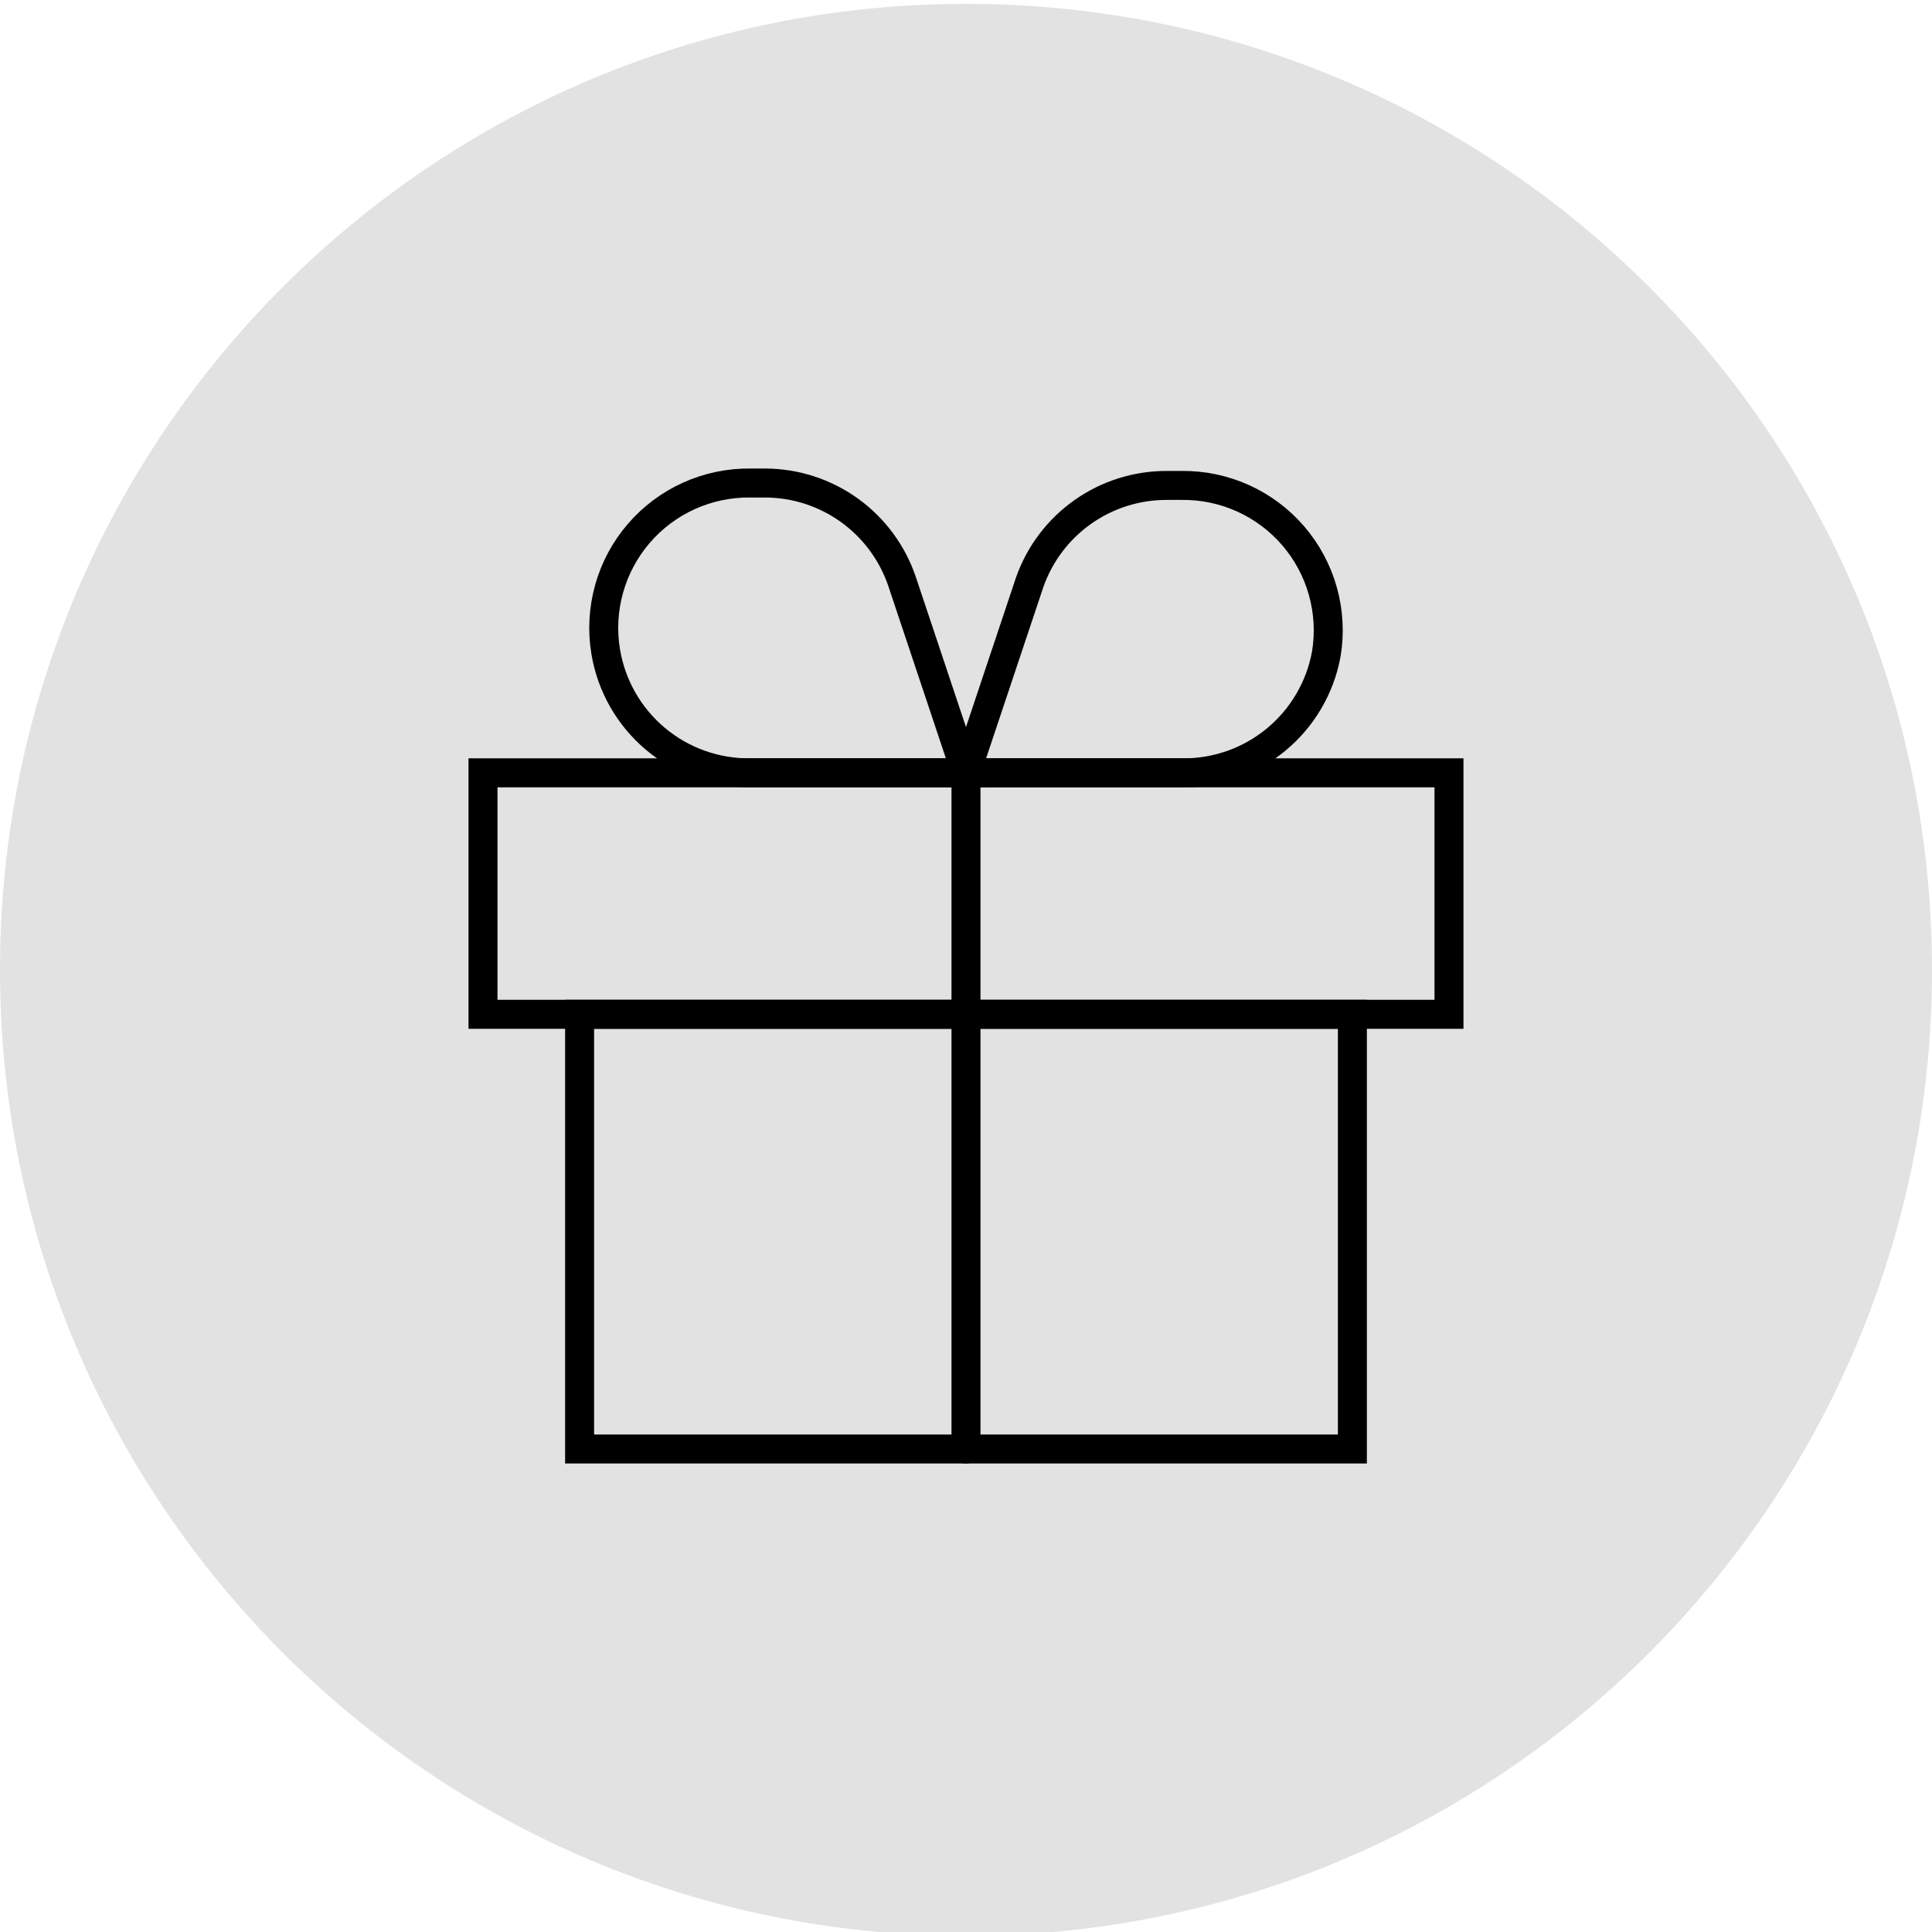 <?xml version="1.0" encoding="UTF-8"?> <svg xmlns="http://www.w3.org/2000/svg" width="100" height="100" viewBox="0 0 100 100" fill="none"><g clip-path="url(#clip0_1878_52)"><path d="M50 100.2C77.614 100.2 100 77.814 100 50.2C100 22.586 77.614 0.2 50 0.2C22.386 0.2 0 22.586 0 50.2C0 77.814 22.386 100.2 50 100.2Z" fill="#E2E2E2"></path><path d="M69.999 52.5H30V75H69.999V52.5Z" stroke="black" stroke-width="1.5" stroke-linecap="round"></path><path d="M74.999 40.001H25V52.5H74.999V40.001Z" stroke="black" stroke-width="1.5" stroke-linecap="round"></path><path d="M50 40.001H38.85C37.056 40.025 35.313 39.405 33.937 38.253C32.56 37.102 31.643 35.496 31.35 33.726C31.171 32.643 31.231 31.535 31.527 30.478C31.822 29.422 32.346 28.443 33.062 27.611C33.777 26.779 34.666 26.114 35.666 25.663C36.666 25.212 37.753 24.986 38.85 25.001H39.6C41.171 25.004 42.701 25.5 43.975 26.419C45.249 27.339 46.202 28.635 46.7 30.126L50 40.001Z" stroke="black" stroke-width="1.5" stroke-linecap="round"></path><path d="M61.149 40.001H49.999L53.3 30.126C53.818 28.659 54.78 27.389 56.052 26.494C57.324 25.598 58.843 25.12 60.399 25.126H61.149C62.246 25.111 63.333 25.337 64.333 25.788C65.334 26.239 66.222 26.904 66.938 27.736C67.653 28.568 68.177 29.547 68.472 30.603C68.768 31.66 68.829 32.768 68.649 33.851C68.33 35.598 67.401 37.175 66.027 38.301C64.654 39.427 62.925 40.029 61.149 40.001Z" stroke="black" stroke-width="1.5" stroke-linecap="round"></path><path d="M49.999 75V40.001" stroke="black" stroke-width="1.5" stroke-linecap="round"></path></g><defs><clipPath id="clip0_1878_52"><rect width="100" height="100" fill="white"></rect></clipPath></defs></svg> 